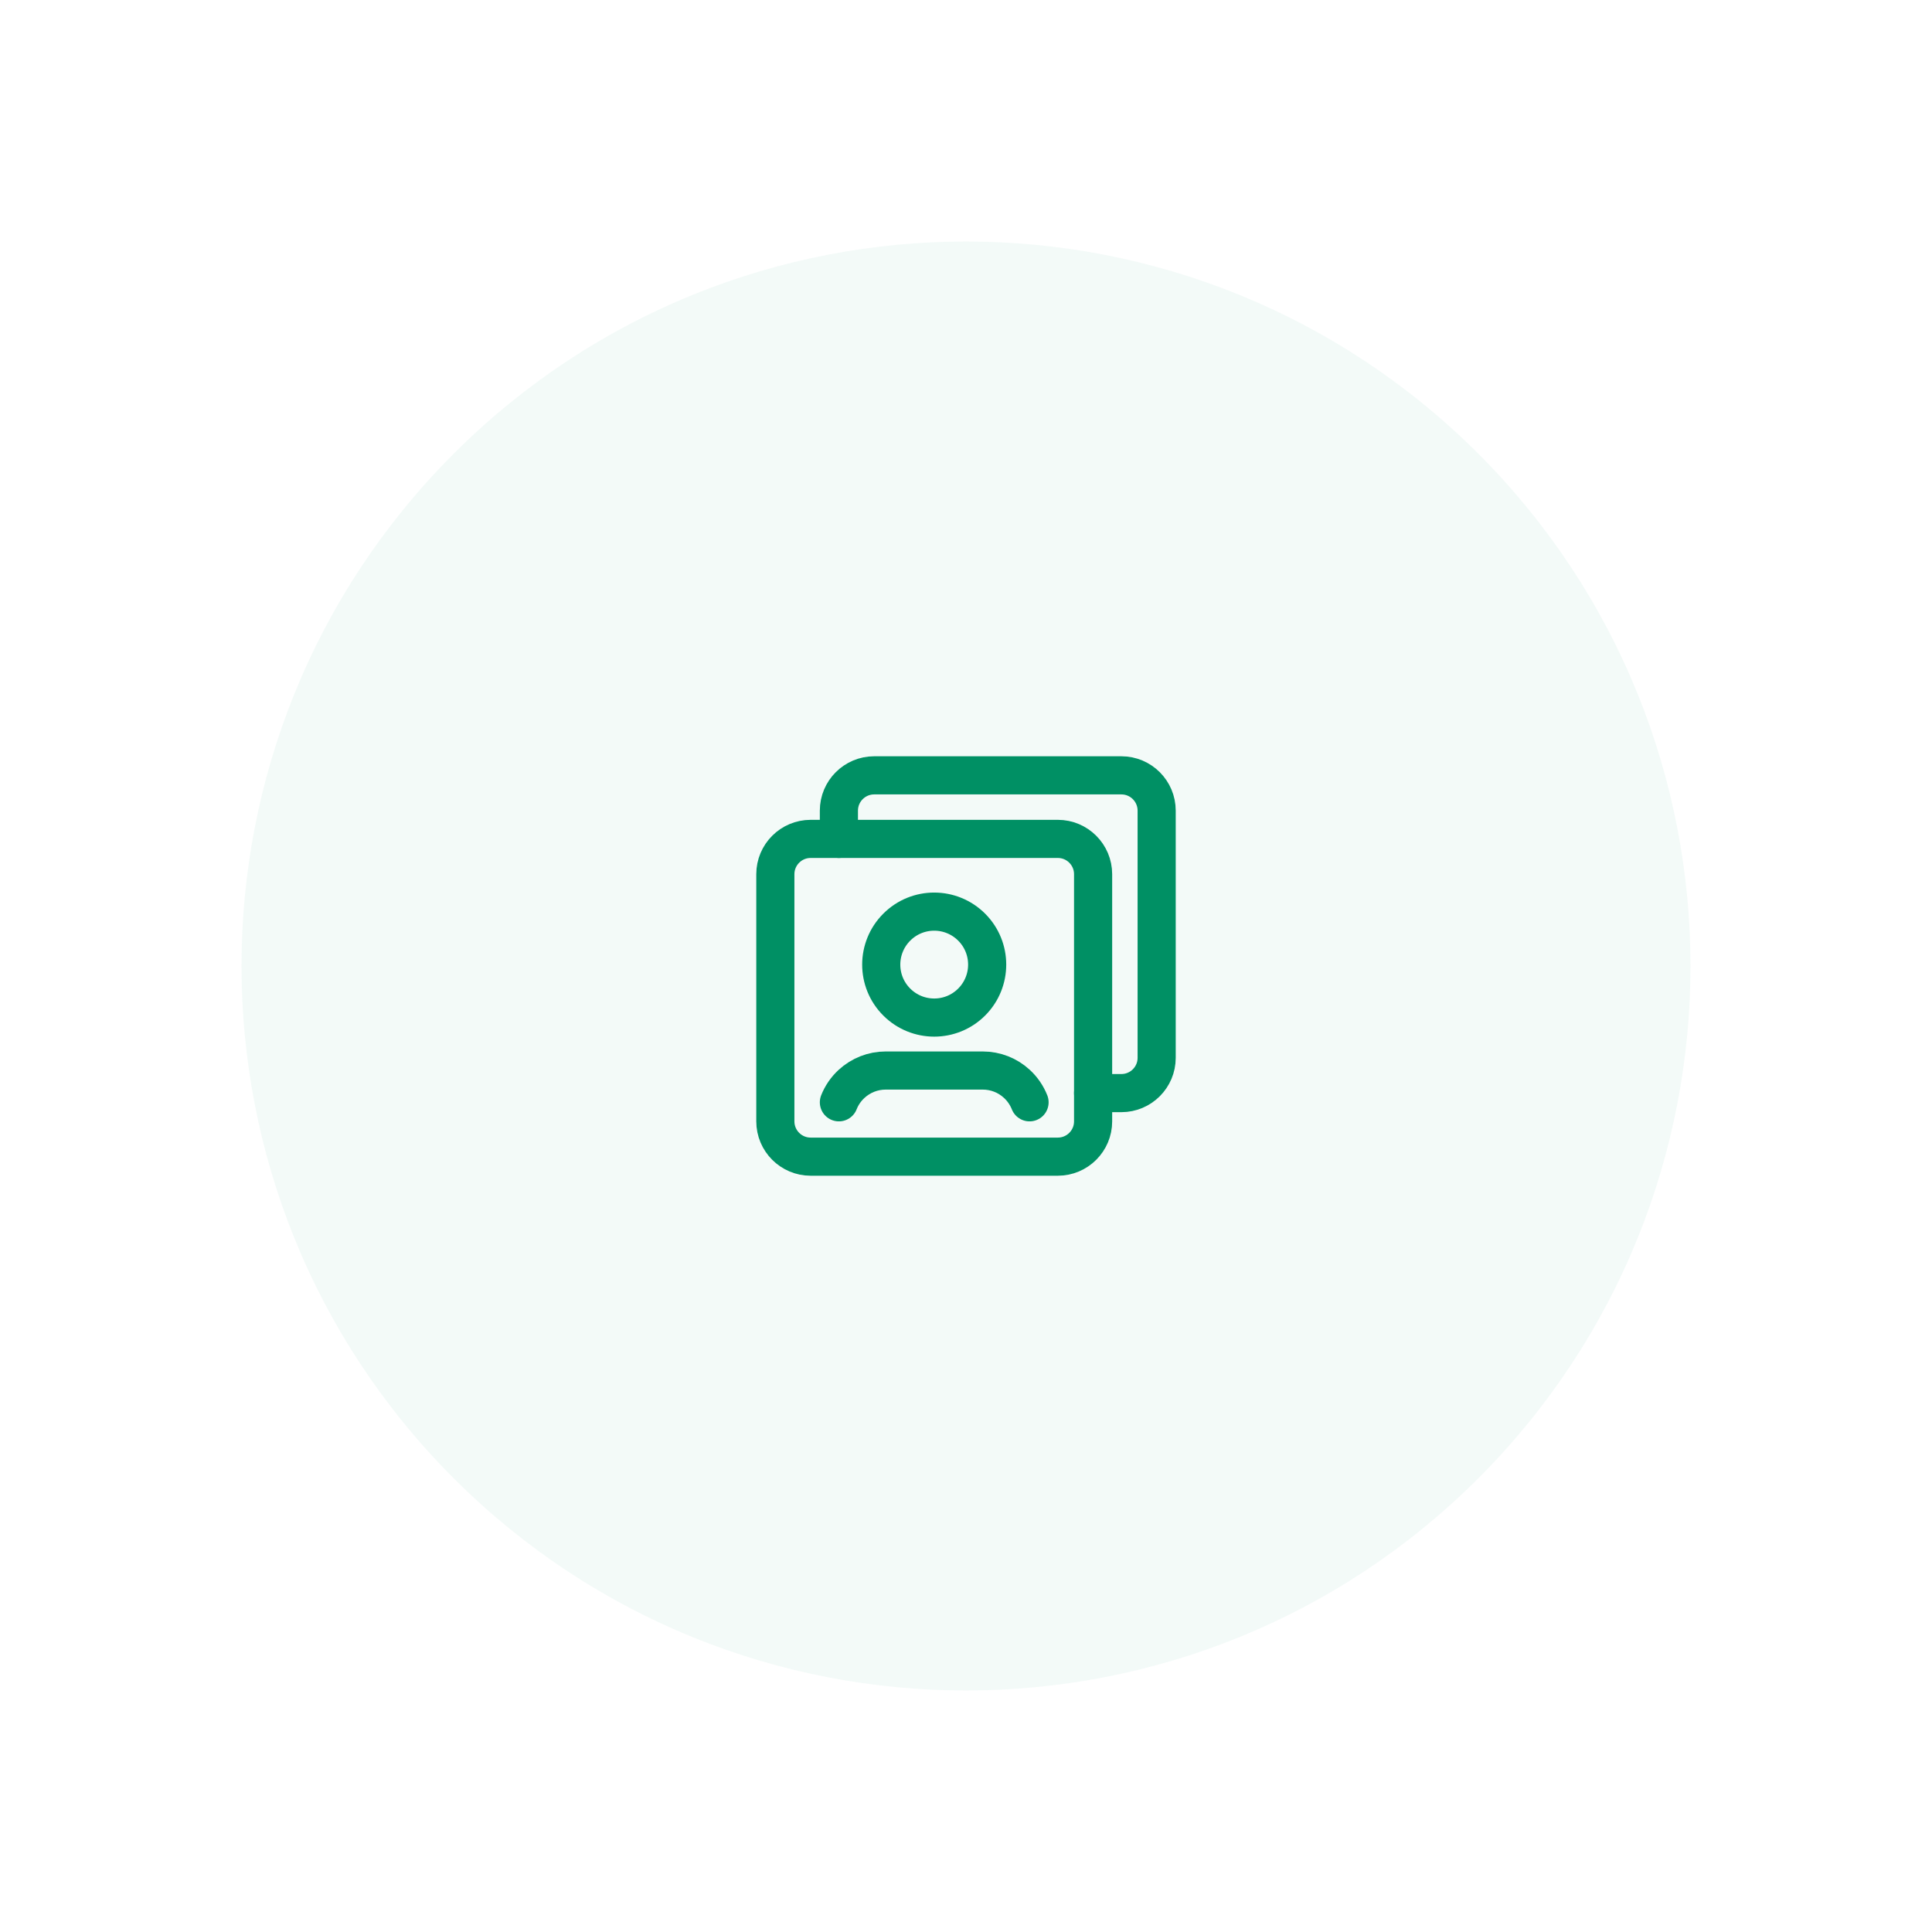 <svg width="76" height="76" viewBox="0 0 76 76" fill="none" xmlns="http://www.w3.org/2000/svg">
<path opacity="0.05" d="M58.153 17.848C69.282 28.977 69.282 47.023 58.153 58.153C47.023 69.282 28.977 69.282 17.848 58.153C6.718 47.023 6.718 28.977 17.848 17.848C28.977 6.718 47.023 6.718 58.153 17.848Z" fill="#009064"/>
<path d="M41.611 45.5H31.889C31.122 45.5 30.5 44.878 30.5 44.111V34.389C30.5 33.622 31.122 33 31.889 33H41.612C42.378 33 43 33.622 43 34.389V44.112C43 44.878 42.378 45.5 41.611 45.5V45.5Z" stroke="#009064" stroke-width="1.5" stroke-linecap="round" stroke-linejoin="round"/>
<path d="M38.223 36.472C39.036 37.285 39.036 38.604 38.223 39.418C37.41 40.232 36.09 40.232 35.276 39.418C34.462 38.605 34.463 37.286 35.276 36.472C36.09 35.657 37.409 35.658 38.223 36.472Z" stroke="#009064" stroke-width="1.5" stroke-linecap="round" stroke-linejoin="round"/>
<path d="M40.5 43.362C40.391 43.087 40.222 42.841 40.005 42.64C39.639 42.3 39.16 42.112 38.66 42.112C37.827 42.112 35.673 42.112 34.84 42.112C34.34 42.112 33.862 42.301 33.495 42.64C33.278 42.841 33.109 43.087 33 43.362" stroke="#009064" stroke-width="1.5" stroke-linecap="round" stroke-linejoin="round"/>
<path d="M33 33V31.889C33 31.122 33.622 30.5 34.389 30.5H44.112C44.878 30.5 45.5 31.122 45.5 31.889V41.612C45.5 42.378 44.878 43 44.111 43H43" stroke="#009064" stroke-width="1.5" stroke-linecap="round" stroke-linejoin="round"/>
</svg>
